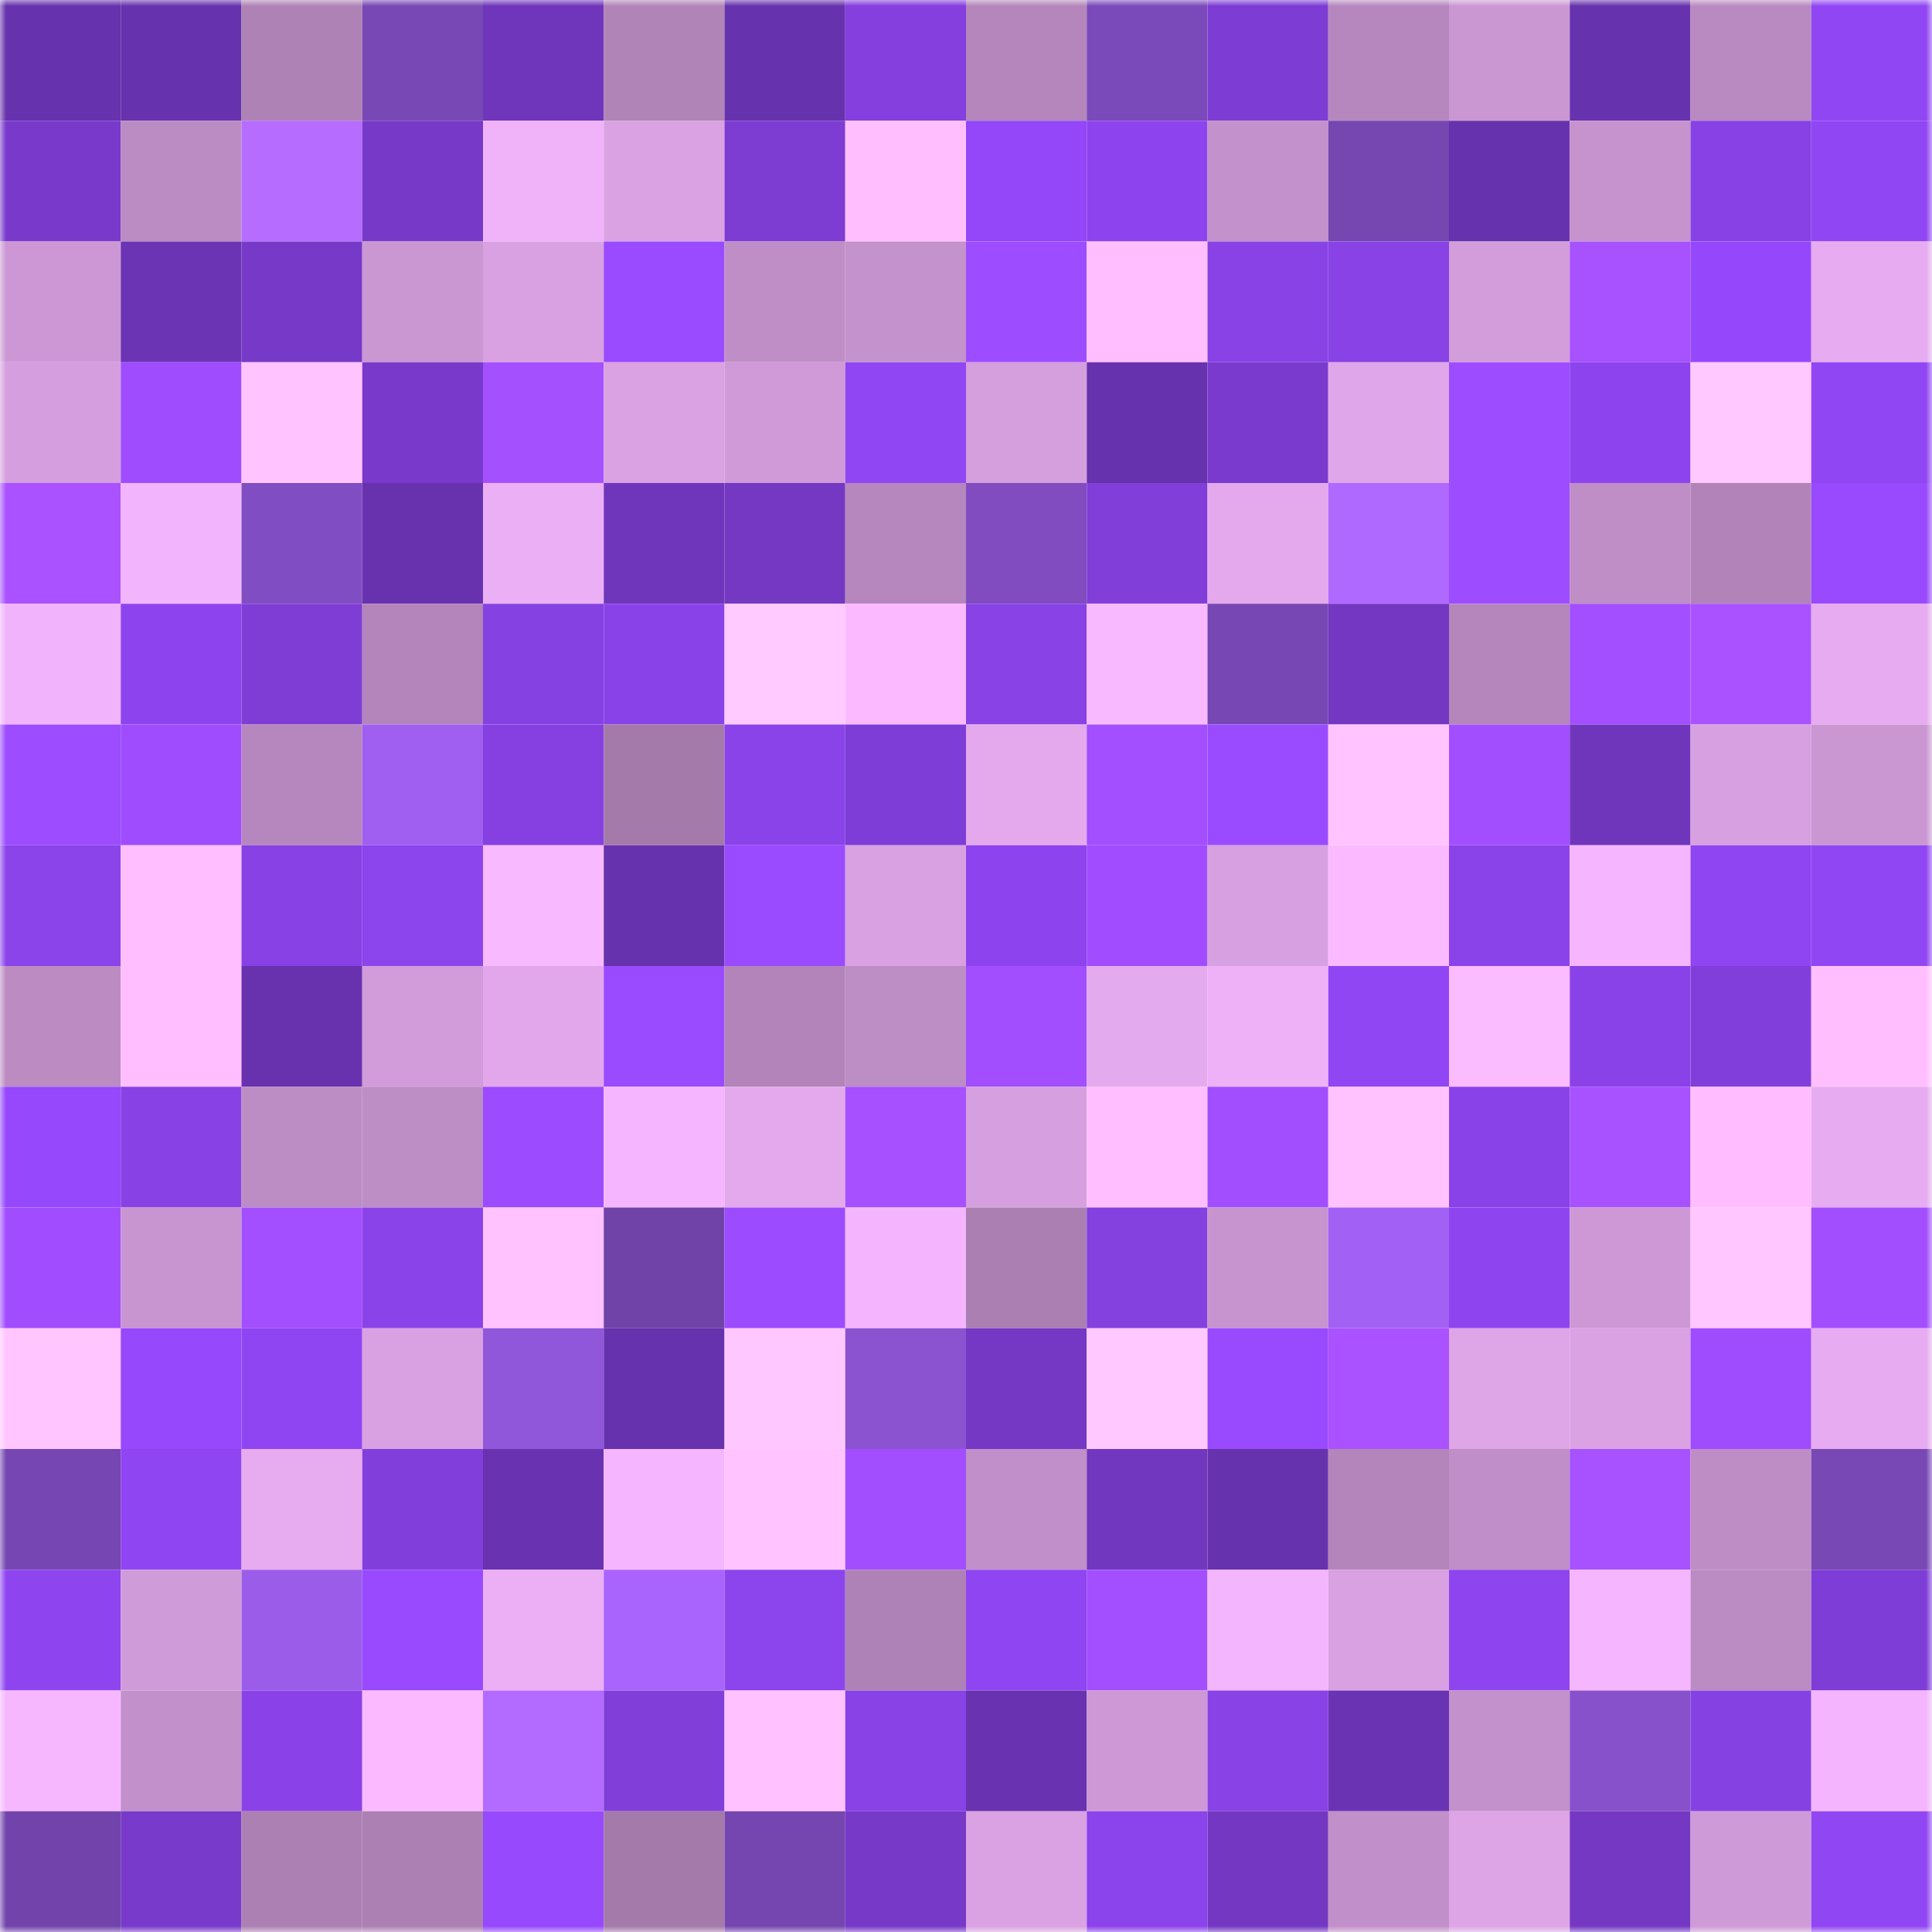 <svg viewBox="0 0 160 160" fill="none" role="img" xmlns="http://www.w3.org/2000/svg" width="240" height="240" name="linea%2Coreol.linea.eth"><mask id="1939452662" mask-type="alpha" maskUnits="userSpaceOnUse" x="0" y="0" width="160" height="160"><rect width="160" height="160" fill="#FFFFFF"></rect></mask><g mask="url(#1939452662)"><rect x="0" y="0" width="10" height="10" fill="#6732ad"></rect><rect x="10" y="0" width="10" height="10" fill="#6732ad"></rect><rect x="20" y="0" width="10" height="10" fill="#af82b6"></rect><rect x="30" y="0" width="10" height="10" fill="#7848b4"></rect><rect x="40" y="0" width="10" height="10" fill="#6f35bb"></rect><rect x="50" y="0" width="10" height="10" fill="#b184b8"></rect><rect x="60" y="0" width="10" height="10" fill="#6732ad"></rect><rect x="70" y="0" width="10" height="10" fill="#843fde"></rect><rect x="80" y="0" width="10" height="10" fill="#b486bb"></rect><rect x="90" y="0" width="10" height="10" fill="#7b4aba"></rect><rect x="100" y="0" width="10" height="10" fill="#7d3cd3"></rect><rect x="110" y="0" width="10" height="10" fill="#b687be"></rect><rect x="120" y="0" width="10" height="10" fill="#cb97d3"></rect><rect x="130" y="0" width="10" height="10" fill="#6732ad"></rect><rect x="140" y="0" width="10" height="10" fill="#b989c1"></rect><rect x="150" y="0" width="10" height="10" fill="#9146f4"></rect><rect x="0" y="10" width="10" height="10" fill="#793acc"></rect><rect x="10" y="10" width="10" height="10" fill="#bb8bc3"></rect><rect x="20" y="10" width="10" height="10" fill="#b56cff"></rect><rect x="30" y="10" width="10" height="10" fill="#7739c8"></rect><rect x="40" y="10" width="10" height="10" fill="#f0b2f9"></rect><rect x="50" y="10" width="10" height="10" fill="#daa2e3"></rect><rect x="60" y="10" width="10" height="10" fill="#7d3cd2"></rect><rect x="70" y="10" width="10" height="10" fill="#ffbfff"></rect><rect x="80" y="10" width="10" height="10" fill="#9347f8"></rect><rect x="90" y="10" width="10" height="10" fill="#8d44ee"></rect><rect x="100" y="10" width="10" height="10" fill="#c391cb"></rect><rect x="110" y="10" width="10" height="10" fill="#7646b1"></rect><rect x="120" y="10" width="10" height="10" fill="#6732ad"></rect><rect x="130" y="10" width="10" height="10" fill="#c693ce"></rect><rect x="140" y="10" width="10" height="10" fill="#8841e5"></rect><rect x="150" y="10" width="10" height="10" fill="#9146f4"></rect><rect x="0" y="20" width="10" height="10" fill="#cc97d4"></rect><rect x="10" y="20" width="10" height="10" fill="#6b34b4"></rect><rect x="20" y="20" width="10" height="10" fill="#7739c8"></rect><rect x="30" y="20" width="10" height="10" fill="#cb97d3"></rect><rect x="40" y="20" width="10" height="10" fill="#d9a1e2"></rect><rect x="50" y="20" width="10" height="10" fill="#9a4aff"></rect><rect x="60" y="20" width="10" height="10" fill="#bf8ec7"></rect><rect x="70" y="20" width="10" height="10" fill="#c492cc"></rect><rect x="80" y="20" width="10" height="10" fill="#9d4cff"></rect><rect x="90" y="20" width="10" height="10" fill="#ffbeff"></rect><rect x="100" y="20" width="10" height="10" fill="#8842e5"></rect><rect x="110" y="20" width="10" height="10" fill="#8842e5"></rect><rect x="120" y="20" width="10" height="10" fill="#d39cdb"></rect><rect x="130" y="20" width="10" height="10" fill="#a751ff"></rect><rect x="140" y="20" width="10" height="10" fill="#9548fb"></rect><rect x="150" y="20" width="10" height="10" fill="#e6abf0"></rect><rect x="0" y="30" width="10" height="10" fill="#d59ede"></rect><rect x="10" y="30" width="10" height="10" fill="#9f4cff"></rect><rect x="20" y="30" width="10" height="10" fill="#ffc4ff"></rect><rect x="30" y="30" width="10" height="10" fill="#793acc"></rect><rect x="40" y="30" width="10" height="10" fill="#a550ff"></rect><rect x="50" y="30" width="10" height="10" fill="#daa2e3"></rect><rect x="60" y="30" width="10" height="10" fill="#cf9ad7"></rect><rect x="70" y="30" width="10" height="10" fill="#9146f4"></rect><rect x="80" y="30" width="10" height="10" fill="#d59edd"></rect><rect x="90" y="30" width="10" height="10" fill="#6732ad"></rect><rect x="100" y="30" width="10" height="10" fill="#793acd"></rect><rect x="110" y="30" width="10" height="10" fill="#dfa6e9"></rect><rect x="120" y="30" width="10" height="10" fill="#9e4cff"></rect><rect x="130" y="30" width="10" height="10" fill="#8d44ee"></rect><rect x="140" y="30" width="10" height="10" fill="#ffc8ff"></rect><rect x="150" y="30" width="10" height="10" fill="#9146f4"></rect><rect x="0" y="40" width="10" height="10" fill="#aa52ff"></rect><rect x="10" y="40" width="10" height="10" fill="#f2b4fc"></rect><rect x="20" y="40" width="10" height="10" fill="#814dc2"></rect><rect x="30" y="40" width="10" height="10" fill="#6832af"></rect><rect x="40" y="40" width="10" height="10" fill="#ebaff5"></rect><rect x="50" y="40" width="10" height="10" fill="#6f36bc"></rect><rect x="60" y="40" width="10" height="10" fill="#7438c3"></rect><rect x="70" y="40" width="10" height="10" fill="#b687be"></rect><rect x="80" y="40" width="10" height="10" fill="#804cc0"></rect><rect x="90" y="40" width="10" height="10" fill="#813ed9"></rect><rect x="100" y="40" width="10" height="10" fill="#e4a9ed"></rect><rect x="110" y="40" width="10" height="10" fill="#b069ff"></rect><rect x="120" y="40" width="10" height="10" fill="#9d4cff"></rect><rect x="130" y="40" width="10" height="10" fill="#bf8ec7"></rect><rect x="140" y="40" width="10" height="10" fill="#b183b8"></rect><rect x="150" y="40" width="10" height="10" fill="#994aff"></rect><rect x="0" y="50" width="10" height="10" fill="#f1b3fb"></rect><rect x="10" y="50" width="10" height="10" fill="#8d44ee"></rect><rect x="20" y="50" width="10" height="10" fill="#7f3dd6"></rect><rect x="30" y="50" width="10" height="10" fill="#b385ba"></rect><rect x="40" y="50" width="10" height="10" fill="#8641e2"></rect><rect x="50" y="50" width="10" height="10" fill="#8942e7"></rect><rect x="60" y="50" width="10" height="10" fill="#ffcaff"></rect><rect x="70" y="50" width="10" height="10" fill="#fbbaff"></rect><rect x="80" y="50" width="10" height="10" fill="#8842e5"></rect><rect x="90" y="50" width="10" height="10" fill="#f9b9ff"></rect><rect x="100" y="50" width="10" height="10" fill="#7747b3"></rect><rect x="110" y="50" width="10" height="10" fill="#7337c1"></rect><rect x="120" y="50" width="10" height="10" fill="#b486bc"></rect><rect x="130" y="50" width="10" height="10" fill="#a34eff"></rect><rect x="140" y="50" width="10" height="10" fill="#aa52ff"></rect><rect x="150" y="50" width="10" height="10" fill="#e6abf0"></rect><rect x="0" y="60" width="10" height="10" fill="#9d4cff"></rect><rect x="10" y="60" width="10" height="10" fill="#9f4cff"></rect><rect x="20" y="60" width="10" height="10" fill="#b687be"></rect><rect x="30" y="60" width="10" height="10" fill="#a05ff0"></rect><rect x="40" y="60" width="10" height="10" fill="#8640e1"></rect><rect x="50" y="60" width="10" height="10" fill="#a47aaa"></rect><rect x="60" y="60" width="10" height="10" fill="#8a42e9"></rect><rect x="70" y="60" width="10" height="10" fill="#7f3dd7"></rect><rect x="80" y="60" width="10" height="10" fill="#e4a9ed"></rect><rect x="90" y="60" width="10" height="10" fill="#a34eff"></rect><rect x="100" y="60" width="10" height="10" fill="#9b4bff"></rect><rect x="110" y="60" width="10" height="10" fill="#ffc4ff"></rect><rect x="120" y="60" width="10" height="10" fill="#a24eff"></rect><rect x="130" y="60" width="10" height="10" fill="#6f36bc"></rect><rect x="140" y="60" width="10" height="10" fill="#d7a0e0"></rect><rect x="150" y="60" width="10" height="10" fill="#cb97d3"></rect><rect x="0" y="70" width="10" height="10" fill="#8b43ea"></rect><rect x="10" y="70" width="10" height="10" fill="#ffbeff"></rect><rect x="20" y="70" width="10" height="10" fill="#8841e5"></rect><rect x="30" y="70" width="10" height="10" fill="#8c44ed"></rect><rect x="40" y="70" width="10" height="10" fill="#f9b9ff"></rect><rect x="50" y="70" width="10" height="10" fill="#6732ad"></rect><rect x="60" y="70" width="10" height="10" fill="#9a4aff"></rect><rect x="70" y="70" width="10" height="10" fill="#d9a1e1"></rect><rect x="80" y="70" width="10" height="10" fill="#8d44ee"></rect><rect x="90" y="70" width="10" height="10" fill="#a14dff"></rect><rect x="100" y="70" width="10" height="10" fill="#d7a0e0"></rect><rect x="110" y="70" width="10" height="10" fill="#fbbaff"></rect><rect x="120" y="70" width="10" height="10" fill="#8a42e9"></rect><rect x="130" y="70" width="10" height="10" fill="#f6b6ff"></rect><rect x="140" y="70" width="10" height="10" fill="#8f45f1"></rect><rect x="150" y="70" width="10" height="10" fill="#9146f4"></rect><rect x="0" y="80" width="10" height="10" fill="#bb8bc2"></rect><rect x="10" y="80" width="10" height="10" fill="#ffbeff"></rect><rect x="20" y="80" width="10" height="10" fill="#6832af"></rect><rect x="30" y="80" width="10" height="10" fill="#d29cda"></rect><rect x="40" y="80" width="10" height="10" fill="#e1a7ea"></rect><rect x="50" y="80" width="10" height="10" fill="#9a4aff"></rect><rect x="60" y="80" width="10" height="10" fill="#b284b9"></rect><rect x="70" y="80" width="10" height="10" fill="#bd8dc5"></rect><rect x="80" y="80" width="10" height="10" fill="#a24eff"></rect><rect x="90" y="80" width="10" height="10" fill="#e4aaee"></rect><rect x="100" y="80" width="10" height="10" fill="#eeb1f8"></rect><rect x="110" y="80" width="10" height="10" fill="#9146f4"></rect><rect x="120" y="80" width="10" height="10" fill="#fbbbff"></rect><rect x="130" y="80" width="10" height="10" fill="#8942e7"></rect><rect x="140" y="80" width="10" height="10" fill="#823edb"></rect><rect x="150" y="80" width="10" height="10" fill="#ffbfff"></rect><rect x="0" y="90" width="10" height="10" fill="#9548fc"></rect><rect x="10" y="90" width="10" height="10" fill="#8741e4"></rect><rect x="20" y="90" width="10" height="10" fill="#bc8cc4"></rect><rect x="30" y="90" width="10" height="10" fill="#bd8dc5"></rect><rect x="40" y="90" width="10" height="10" fill="#9c4bff"></rect><rect x="50" y="90" width="10" height="10" fill="#f6b6ff"></rect><rect x="60" y="90" width="10" height="10" fill="#e4a9ed"></rect><rect x="70" y="90" width="10" height="10" fill="#a650ff"></rect><rect x="80" y="90" width="10" height="10" fill="#d69fdf"></rect><rect x="90" y="90" width="10" height="10" fill="#ffbeff"></rect><rect x="100" y="90" width="10" height="10" fill="#a24eff"></rect><rect x="110" y="90" width="10" height="10" fill="#ffc2ff"></rect><rect x="120" y="90" width="10" height="10" fill="#8942e7"></rect><rect x="130" y="90" width="10" height="10" fill="#a751ff"></rect><rect x="140" y="90" width="10" height="10" fill="#ffbdff"></rect><rect x="150" y="90" width="10" height="10" fill="#e6abf0"></rect><rect x="0" y="100" width="10" height="10" fill="#a14dff"></rect><rect x="10" y="100" width="10" height="10" fill="#c995d1"></rect><rect x="20" y="100" width="10" height="10" fill="#a34eff"></rect><rect x="30" y="100" width="10" height="10" fill="#8a43e9"></rect><rect x="40" y="100" width="10" height="10" fill="#ffc2ff"></rect><rect x="50" y="100" width="10" height="10" fill="#7043a8"></rect><rect x="60" y="100" width="10" height="10" fill="#9c4bff"></rect><rect x="70" y="100" width="10" height="10" fill="#f4b5fe"></rect><rect x="80" y="100" width="10" height="10" fill="#ab7fb2"></rect><rect x="90" y="100" width="10" height="10" fill="#8540e0"></rect><rect x="100" y="100" width="10" height="10" fill="#c794cf"></rect><rect x="110" y="100" width="10" height="10" fill="#a261f4"></rect><rect x="120" y="100" width="10" height="10" fill="#8e45f0"></rect><rect x="130" y="100" width="10" height="10" fill="#cd98d5"></rect><rect x="140" y="100" width="10" height="10" fill="#ffc6ff"></rect><rect x="150" y="100" width="10" height="10" fill="#a24eff"></rect><rect x="0" y="110" width="10" height="10" fill="#ffc5ff"></rect><rect x="10" y="110" width="10" height="10" fill="#9648fd"></rect><rect x="20" y="110" width="10" height="10" fill="#9045f3"></rect><rect x="30" y="110" width="10" height="10" fill="#d9a1e1"></rect><rect x="40" y="110" width="10" height="10" fill="#9157da"></rect><rect x="50" y="110" width="10" height="10" fill="#6732ad"></rect><rect x="60" y="110" width="10" height="10" fill="#ffc7ff"></rect><rect x="70" y="110" width="10" height="10" fill="#8b53d0"></rect><rect x="80" y="110" width="10" height="10" fill="#7538c5"></rect><rect x="90" y="110" width="10" height="10" fill="#ffc8ff"></rect><rect x="100" y="110" width="10" height="10" fill="#994aff"></rect><rect x="110" y="110" width="10" height="10" fill="#aa52ff"></rect><rect x="120" y="110" width="10" height="10" fill="#dea5e7"></rect><rect x="130" y="110" width="10" height="10" fill="#daa2e3"></rect><rect x="140" y="110" width="10" height="10" fill="#9f4cff"></rect><rect x="150" y="110" width="10" height="10" fill="#e6abf0"></rect><rect x="0" y="120" width="10" height="10" fill="#7647b2"></rect><rect x="10" y="120" width="10" height="10" fill="#9045f2"></rect><rect x="20" y="120" width="10" height="10" fill="#e7abf0"></rect><rect x="30" y="120" width="10" height="10" fill="#823edb"></rect><rect x="40" y="120" width="10" height="10" fill="#6932b0"></rect><rect x="50" y="120" width="10" height="10" fill="#f6b6ff"></rect><rect x="60" y="120" width="10" height="10" fill="#ffc3ff"></rect><rect x="70" y="120" width="10" height="10" fill="#a24eff"></rect><rect x="80" y="120" width="10" height="10" fill="#c18fc9"></rect><rect x="90" y="120" width="10" height="10" fill="#7137bf"></rect><rect x="100" y="120" width="10" height="10" fill="#6732ad"></rect><rect x="110" y="120" width="10" height="10" fill="#b385ba"></rect><rect x="120" y="120" width="10" height="10" fill="#c08ec8"></rect><rect x="130" y="120" width="10" height="10" fill="#a751ff"></rect><rect x="140" y="120" width="10" height="10" fill="#be8dc6"></rect><rect x="150" y="120" width="10" height="10" fill="#7848b4"></rect><rect x="0" y="130" width="10" height="10" fill="#8e45f0"></rect><rect x="10" y="130" width="10" height="10" fill="#d09bd9"></rect><rect x="20" y="130" width="10" height="10" fill="#9b5de9"></rect><rect x="30" y="130" width="10" height="10" fill="#994aff"></rect><rect x="40" y="130" width="10" height="10" fill="#ecaff5"></rect><rect x="50" y="130" width="10" height="10" fill="#a864fc"></rect><rect x="60" y="130" width="10" height="10" fill="#8c44ed"></rect><rect x="70" y="130" width="10" height="10" fill="#af82b7"></rect><rect x="80" y="130" width="10" height="10" fill="#8f45f2"></rect><rect x="90" y="130" width="10" height="10" fill="#a34eff"></rect><rect x="100" y="130" width="10" height="10" fill="#f3b5fd"></rect><rect x="110" y="130" width="10" height="10" fill="#d9a1e1"></rect><rect x="120" y="130" width="10" height="10" fill="#8e44ef"></rect><rect x="130" y="130" width="10" height="10" fill="#f6b6ff"></rect><rect x="140" y="130" width="10" height="10" fill="#bb8bc3"></rect><rect x="150" y="130" width="10" height="10" fill="#7f3dd7"></rect><rect x="0" y="140" width="10" height="10" fill="#f7b7ff"></rect><rect x="10" y="140" width="10" height="10" fill="#c290ca"></rect><rect x="20" y="140" width="10" height="10" fill="#8a42e8"></rect><rect x="30" y="140" width="10" height="10" fill="#fbbaff"></rect><rect x="40" y="140" width="10" height="10" fill="#b36bff"></rect><rect x="50" y="140" width="10" height="10" fill="#813ed9"></rect><rect x="60" y="140" width="10" height="10" fill="#ffc1ff"></rect><rect x="70" y="140" width="10" height="10" fill="#8842e5"></rect><rect x="80" y="140" width="10" height="10" fill="#6832b0"></rect><rect x="90" y="140" width="10" height="10" fill="#cd98d5"></rect><rect x="100" y="140" width="10" height="10" fill="#8842e5"></rect><rect x="110" y="140" width="10" height="10" fill="#6a33b3"></rect><rect x="120" y="140" width="10" height="10" fill="#c391cb"></rect><rect x="130" y="140" width="10" height="10" fill="#8751cb"></rect><rect x="140" y="140" width="10" height="10" fill="#8641e3"></rect><rect x="150" y="140" width="10" height="10" fill="#f4b5fe"></rect><rect x="0" y="150" width="10" height="10" fill="#7244ab"></rect><rect x="10" y="150" width="10" height="10" fill="#783aca"></rect><rect x="20" y="150" width="10" height="10" fill="#ac80b3"></rect><rect x="30" y="150" width="10" height="10" fill="#ac80b3"></rect><rect x="40" y="150" width="10" height="10" fill="#9749fe"></rect><rect x="50" y="150" width="10" height="10" fill="#a47aaa"></rect><rect x="60" y="150" width="10" height="10" fill="#7546af"></rect><rect x="70" y="150" width="10" height="10" fill="#7739c8"></rect><rect x="80" y="150" width="10" height="10" fill="#daa2e3"></rect><rect x="90" y="150" width="10" height="10" fill="#8b43eb"></rect><rect x="100" y="150" width="10" height="10" fill="#7337c2"></rect><rect x="110" y="150" width="10" height="10" fill="#c18fc9"></rect><rect x="120" y="150" width="10" height="10" fill="#dda4e6"></rect><rect x="130" y="150" width="10" height="10" fill="#7438c3"></rect><rect x="140" y="150" width="10" height="10" fill="#cf9ad8"></rect><rect x="150" y="150" width="10" height="10" fill="#9146f4"></rect></g></svg>